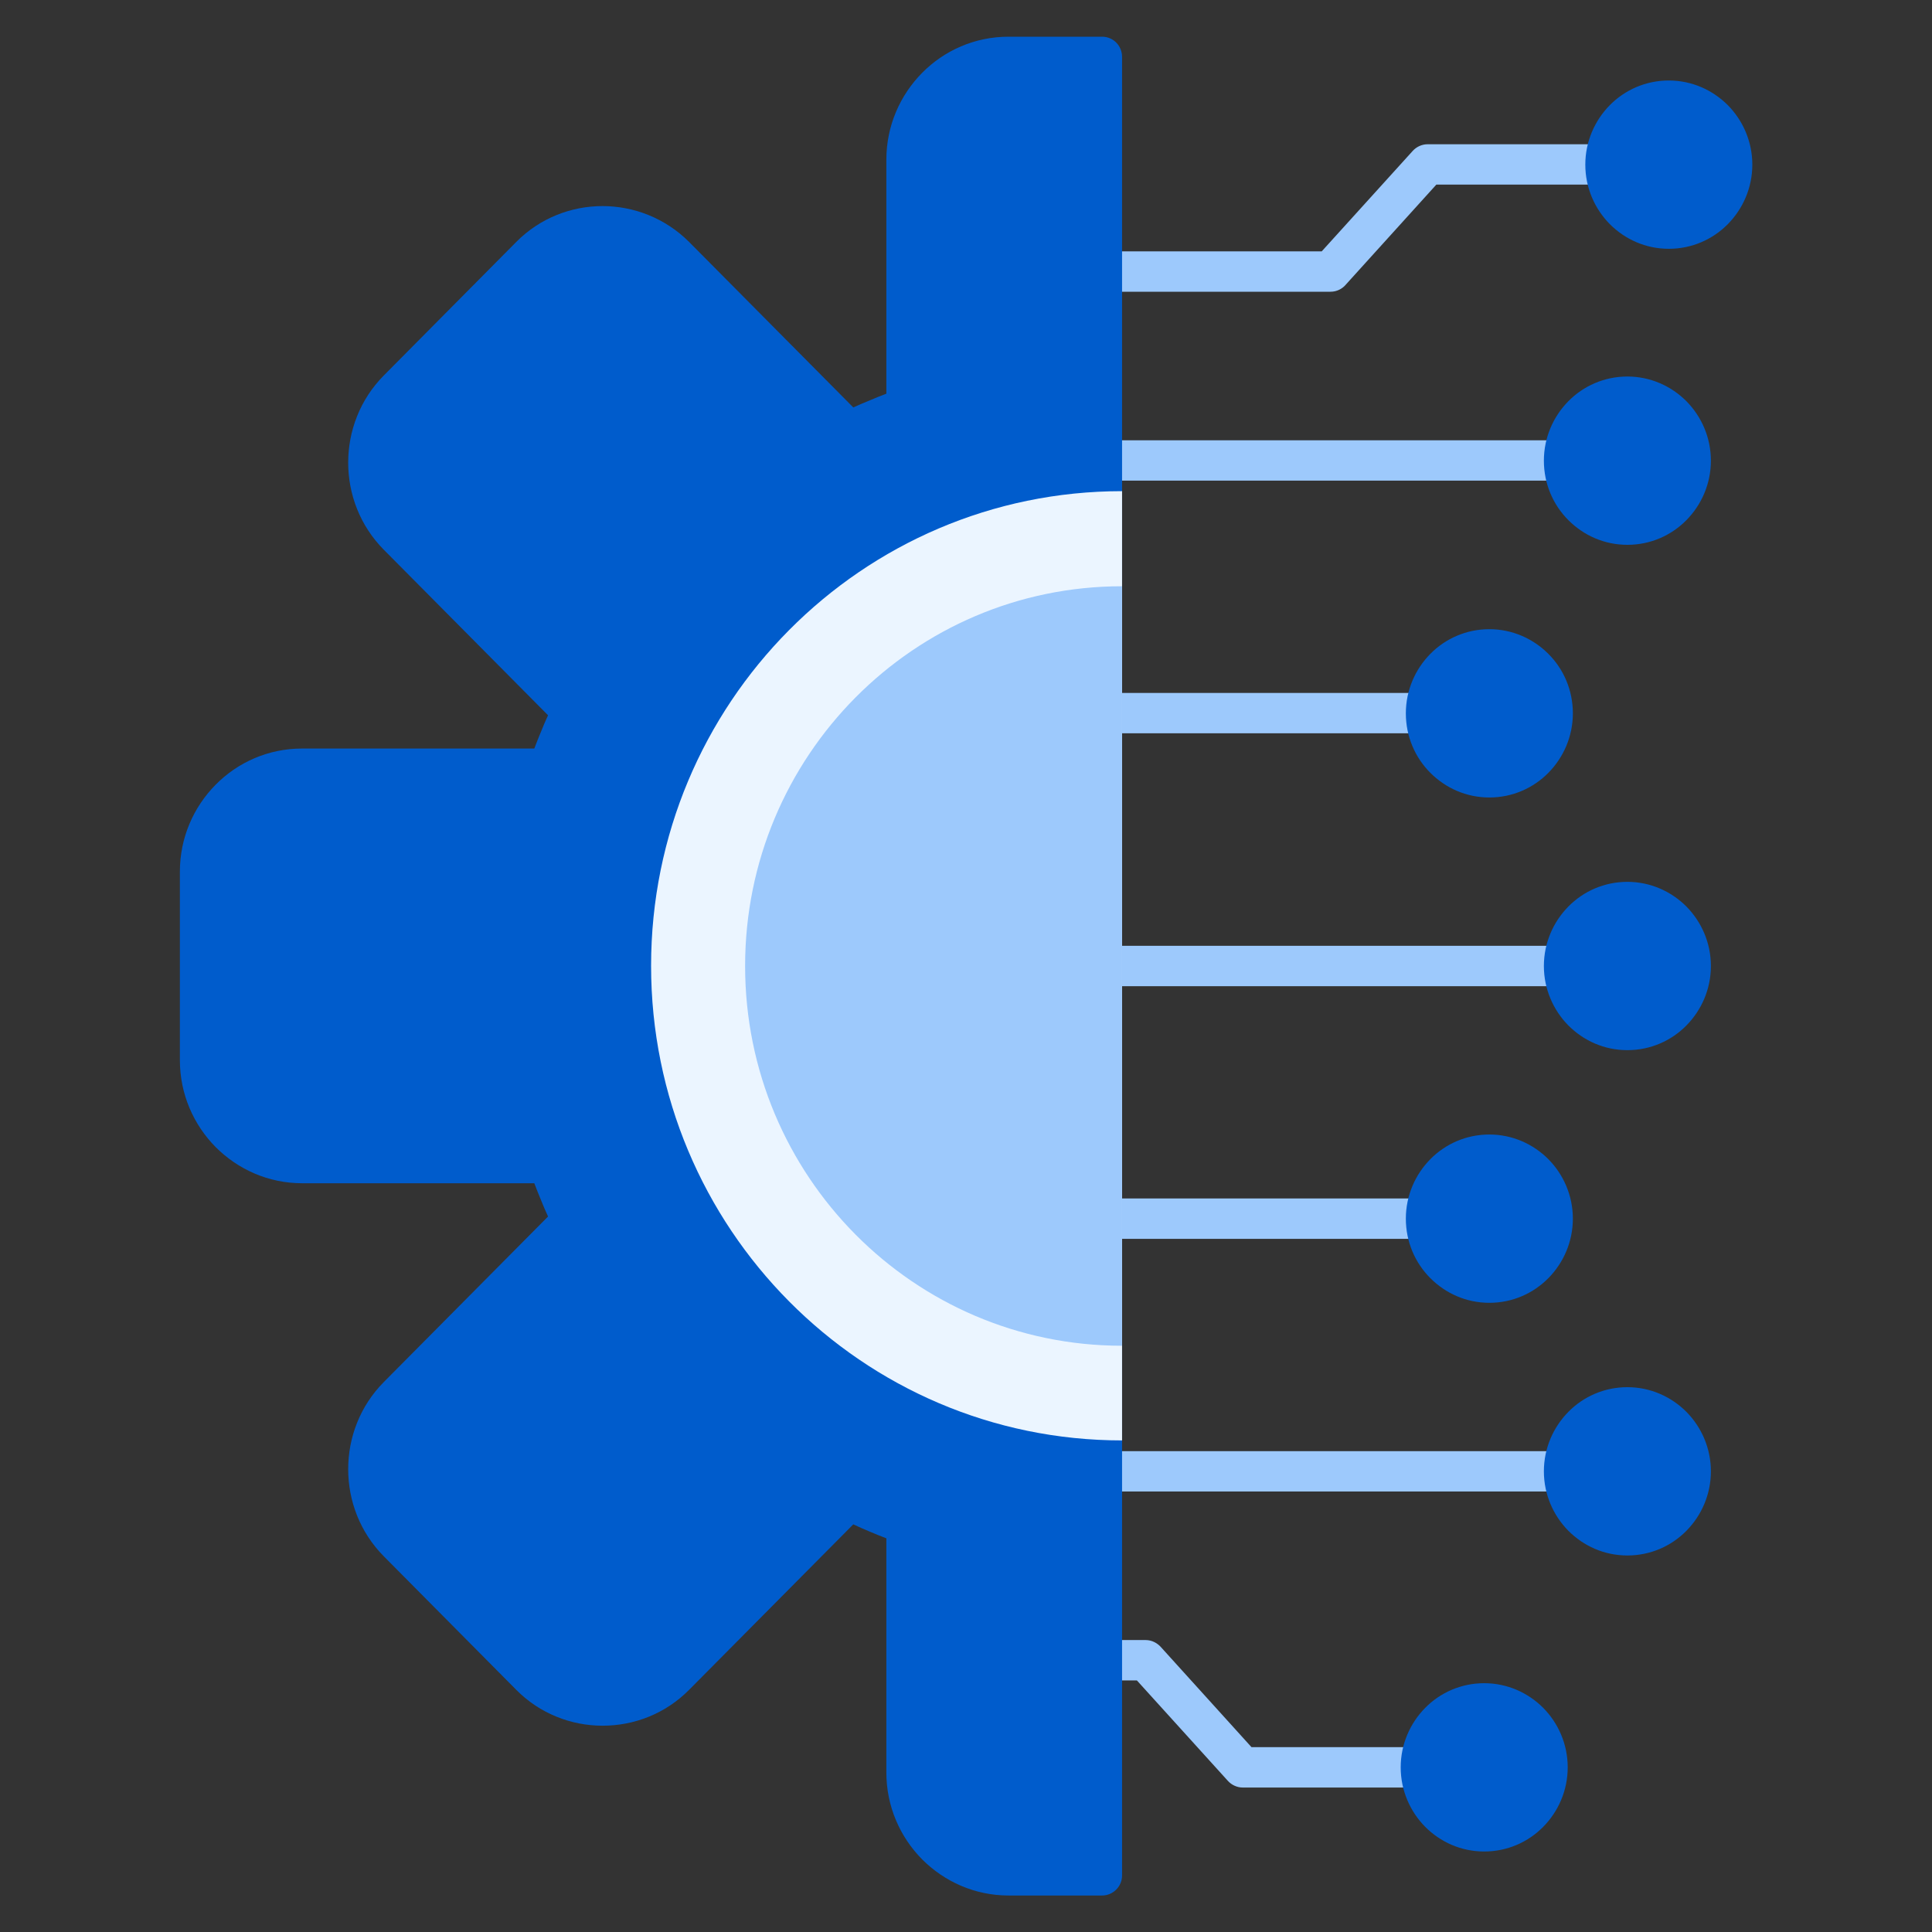 <svg xmlns="http://www.w3.org/2000/svg" width="90" height="90" viewBox="0 0 90 90" fill="none"><rect x="0" y="0" width="90" height="90" fill="#333333" stroke="none"/><path fill-rule="evenodd" clip-rule="evenodd" d="M51.34 22.39C50.82 22.39 50.41 21.97 50.41 21.45C50.41 20.93 50.83 20.51 51.34 20.51H72.86C73.38 20.51 73.79 20.93 73.79 21.45C73.79 21.97 73.37 22.39 72.86 22.39H51.34Z" fill="#9DC9FC"></path><path fill-rule="evenodd" clip-rule="evenodd" d="M51.34 34.16C50.82 34.16 50.41 33.74 50.41 33.22C50.41 32.7 50.83 32.28 51.34 32.28H66.44C66.96 32.28 67.37 32.7 67.37 33.22C67.37 33.74 66.95 34.16 66.44 34.16H51.34Z" fill="#9DC9FC"></path><path fill-rule="evenodd" clip-rule="evenodd" d="M51.34 45.94C50.82 45.94 50.41 45.52 50.41 45C50.41 44.48 50.83 44.06 51.34 44.06H72.86C73.38 44.06 73.79 44.48 73.79 45C73.79 45.52 73.37 45.94 72.86 45.94H51.34Z" fill="#9DC9FC"></path><path fill-rule="evenodd" clip-rule="evenodd" d="M51.34 57.71C50.82 57.71 50.41 57.29 50.41 56.77C50.41 56.25 50.83 55.83 51.34 55.83H66.44C66.96 55.83 67.37 56.25 67.37 56.77C67.37 57.29 66.95 57.71 66.44 57.71H51.34Z" fill="#9DC9FC"></path><path fill-rule="evenodd" clip-rule="evenodd" d="M51.34 69.48C50.82 69.48 50.41 69.06 50.41 68.54C50.41 68.02 50.83 67.6 51.34 67.6H72.86C73.38 67.6 73.79 68.02 73.79 68.54C73.79 69.06 73.37 69.48 72.86 69.48H51.34Z" fill="#9DC9FC"></path><path fill-rule="evenodd" clip-rule="evenodd" d="M51.34 13.59C50.82 13.59 50.41 13.17 50.41 12.65C50.41 12.13 50.83 11.71 51.34 11.71H61.57L65.81 7.03C65.99 6.83 66.25 6.72 66.5 6.72H74.8C75.32 6.72 75.73 7.14 75.73 7.66C75.73 8.18 75.31 8.6 74.8 8.6H66.91L62.71 13.24C62.54 13.45 62.28 13.59 61.98 13.59H51.34Z" fill="#9DC9FC"></path><path fill-rule="evenodd" clip-rule="evenodd" d="M51.34 78.28C50.82 78.28 50.41 77.86 50.41 77.34C50.41 76.82 50.83 76.4 51.34 76.4H53.37C53.66 76.4 53.92 76.54 54.1 76.75L58.3 81.39H66.19C66.71 81.39 67.12 81.81 67.12 82.33C67.12 82.85 66.7 83.27 66.19 83.27H57.89C57.64 83.27 57.38 83.16 57.2 82.96L52.96 78.28H51.34Z" fill="#9DC9FC"></path><path d="M51.34 88.3H46.98C45.41 88.3 43.99 87.65 42.96 86.62C41.93 85.58 41.29 84.15 41.29 82.57V71.66C41.03 71.56 40.77 71.46 40.52 71.35C40.27 71.25 40.01 71.13 39.75 71.01L32.1 78.72C30.99 79.84 29.53 80.39 28.07 80.39C26.61 80.39 25.15 79.83 24.05 78.72L17.88 72.5C16.77 71.38 16.22 69.91 16.22 68.44C16.22 66.97 16.77 65.5 17.88 64.38L25.53 56.67C25.41 56.41 25.3 56.15 25.2 55.9C25.09 55.64 24.99 55.38 24.89 55.12H14.07C12.5 55.12 11.08 54.47 10.05 53.44C9.02 52.4 8.38 50.97 8.38 49.39V40.6C8.38 39.02 9.02 37.59 10.05 36.55C11.08 35.51 12.5 34.87 14.07 34.87H24.89C24.99 34.61 25.09 34.35 25.2 34.09C25.3 33.84 25.41 33.58 25.53 33.32L17.88 25.61C16.77 24.49 16.22 23.02 16.22 21.55C16.22 20.08 16.77 18.61 17.88 17.49L24.05 11.27C25.16 10.15 26.62 9.6 28.07 9.6C29.52 9.6 30.99 10.16 32.1 11.27L39.75 18.98C40.01 18.86 40.27 18.75 40.52 18.65C40.77 18.54 41.03 18.44 41.29 18.34V7.44C41.29 5.86 41.93 4.43 42.96 3.39C43.99 2.35 45.41 1.71 46.98 1.71H51.34C51.86 1.71 52.27 2.13 52.27 2.65V87.37C52.27 87.88 51.85 88.3 51.34 88.3Z" fill="#005CCC"></path><path d="M52.27 22.88V67.1C40.16 67.1 30.33 57.2 30.33 44.99C30.33 32.78 40.15 22.88 52.27 22.88Z" fill="#EBF5FF"></path><path d="M52.27 27.3V62.69C42.57 62.69 34.71 54.77 34.71 45C34.71 35.23 42.57 27.31 52.27 27.31V27.3Z" fill="#9DC9FC"></path><path fill-rule="evenodd" clip-rule="evenodd" d="M69.38 29.31C70.45 29.31 71.42 29.75 72.13 30.46C72.84 31.17 73.27 32.15 73.27 33.23C73.27 34.31 72.83 35.29 72.13 36C71.43 36.71 70.46 37.15 69.38 37.15C68.3 37.15 67.34 36.71 66.63 36C65.92 35.29 65.49 34.31 65.49 33.23C65.49 32.15 65.93 31.17 66.63 30.46C67.33 29.75 68.3 29.31 69.38 29.31Z" fill="#005CCC"></path><path fill-rule="evenodd" clip-rule="evenodd" d="M75.81 41.08C76.88 41.08 77.85 41.52 78.56 42.23C79.26 42.94 79.7 43.92 79.7 45C79.7 46.08 79.26 47.06 78.56 47.77C77.86 48.48 76.89 48.92 75.81 48.92C74.73 48.92 73.77 48.48 73.06 47.77C72.36 47.06 71.92 46.08 71.92 45C71.92 43.92 72.36 42.94 73.06 42.23C73.76 41.52 74.73 41.08 75.81 41.08Z" fill="#005CCC"></path><path fill-rule="evenodd" clip-rule="evenodd" d="M69.38 52.85C70.45 52.85 71.42 53.29 72.13 54C72.83 54.71 73.27 55.69 73.27 56.77C73.27 57.85 72.83 58.83 72.13 59.54C71.43 60.25 70.46 60.69 69.38 60.69C68.3 60.69 67.34 60.25 66.63 59.54C65.92 58.83 65.49 57.85 65.49 56.77C65.49 55.69 65.93 54.71 66.63 54C67.33 53.29 68.3 52.85 69.38 52.85Z" fill="#005CCC"></path><path fill-rule="evenodd" clip-rule="evenodd" d="M75.81 64.62C76.88 64.62 77.85 65.06 78.56 65.77C79.26 66.48 79.7 67.46 79.7 68.54C79.7 69.62 79.26 70.6 78.56 71.31C77.86 72.02 76.89 72.46 75.81 72.46C74.73 72.46 73.77 72.02 73.06 71.31C72.36 70.6 71.92 69.62 71.92 68.54C71.92 67.46 72.36 66.48 73.06 65.77C73.76 65.06 74.73 64.62 75.81 64.62Z" fill="#005CCC"></path><path fill-rule="evenodd" clip-rule="evenodd" d="M77.74 3.75C78.81 3.75 79.78 4.19 80.49 4.9C81.19 5.61 81.63 6.59 81.63 7.67C81.63 8.75 81.19 9.73 80.49 10.44C79.79 11.15 78.82 11.59 77.74 11.59C76.66 11.59 75.7 11.15 74.99 10.44C74.29 9.73 73.85 8.75 73.85 7.67C73.85 6.59 74.29 5.61 74.99 4.9C75.69 4.19 76.66 3.75 77.74 3.75Z" fill="#005CCC"></path><path fill-rule="evenodd" clip-rule="evenodd" d="M69.14 78.41C70.21 78.41 71.18 78.85 71.89 79.56C72.59 80.27 73.03 81.25 73.03 82.33C73.03 83.41 72.59 84.39 71.89 85.1C71.19 85.81 70.22 86.25 69.14 86.25C68.06 86.25 67.1 85.81 66.39 85.1C65.69 84.39 65.25 83.41 65.25 82.33C65.25 81.25 65.69 80.27 66.39 79.56C67.09 78.85 68.06 78.41 69.14 78.41Z" fill="#005CCC"></path><path fill-rule="evenodd" clip-rule="evenodd" d="M75.81 17.54C76.88 17.54 77.85 17.98 78.56 18.69C79.26 19.4 79.7 20.38 79.7 21.46C79.7 22.54 79.26 23.52 78.56 24.23C77.86 24.94 76.89 25.38 75.81 25.38C74.73 25.38 73.77 24.94 73.06 24.23C72.35 23.52 71.92 22.54 71.92 21.46C71.92 20.38 72.36 19.4 73.06 18.69C73.76 17.98 74.73 17.54 75.81 17.54Z" fill="#005CCC"></path></svg>
